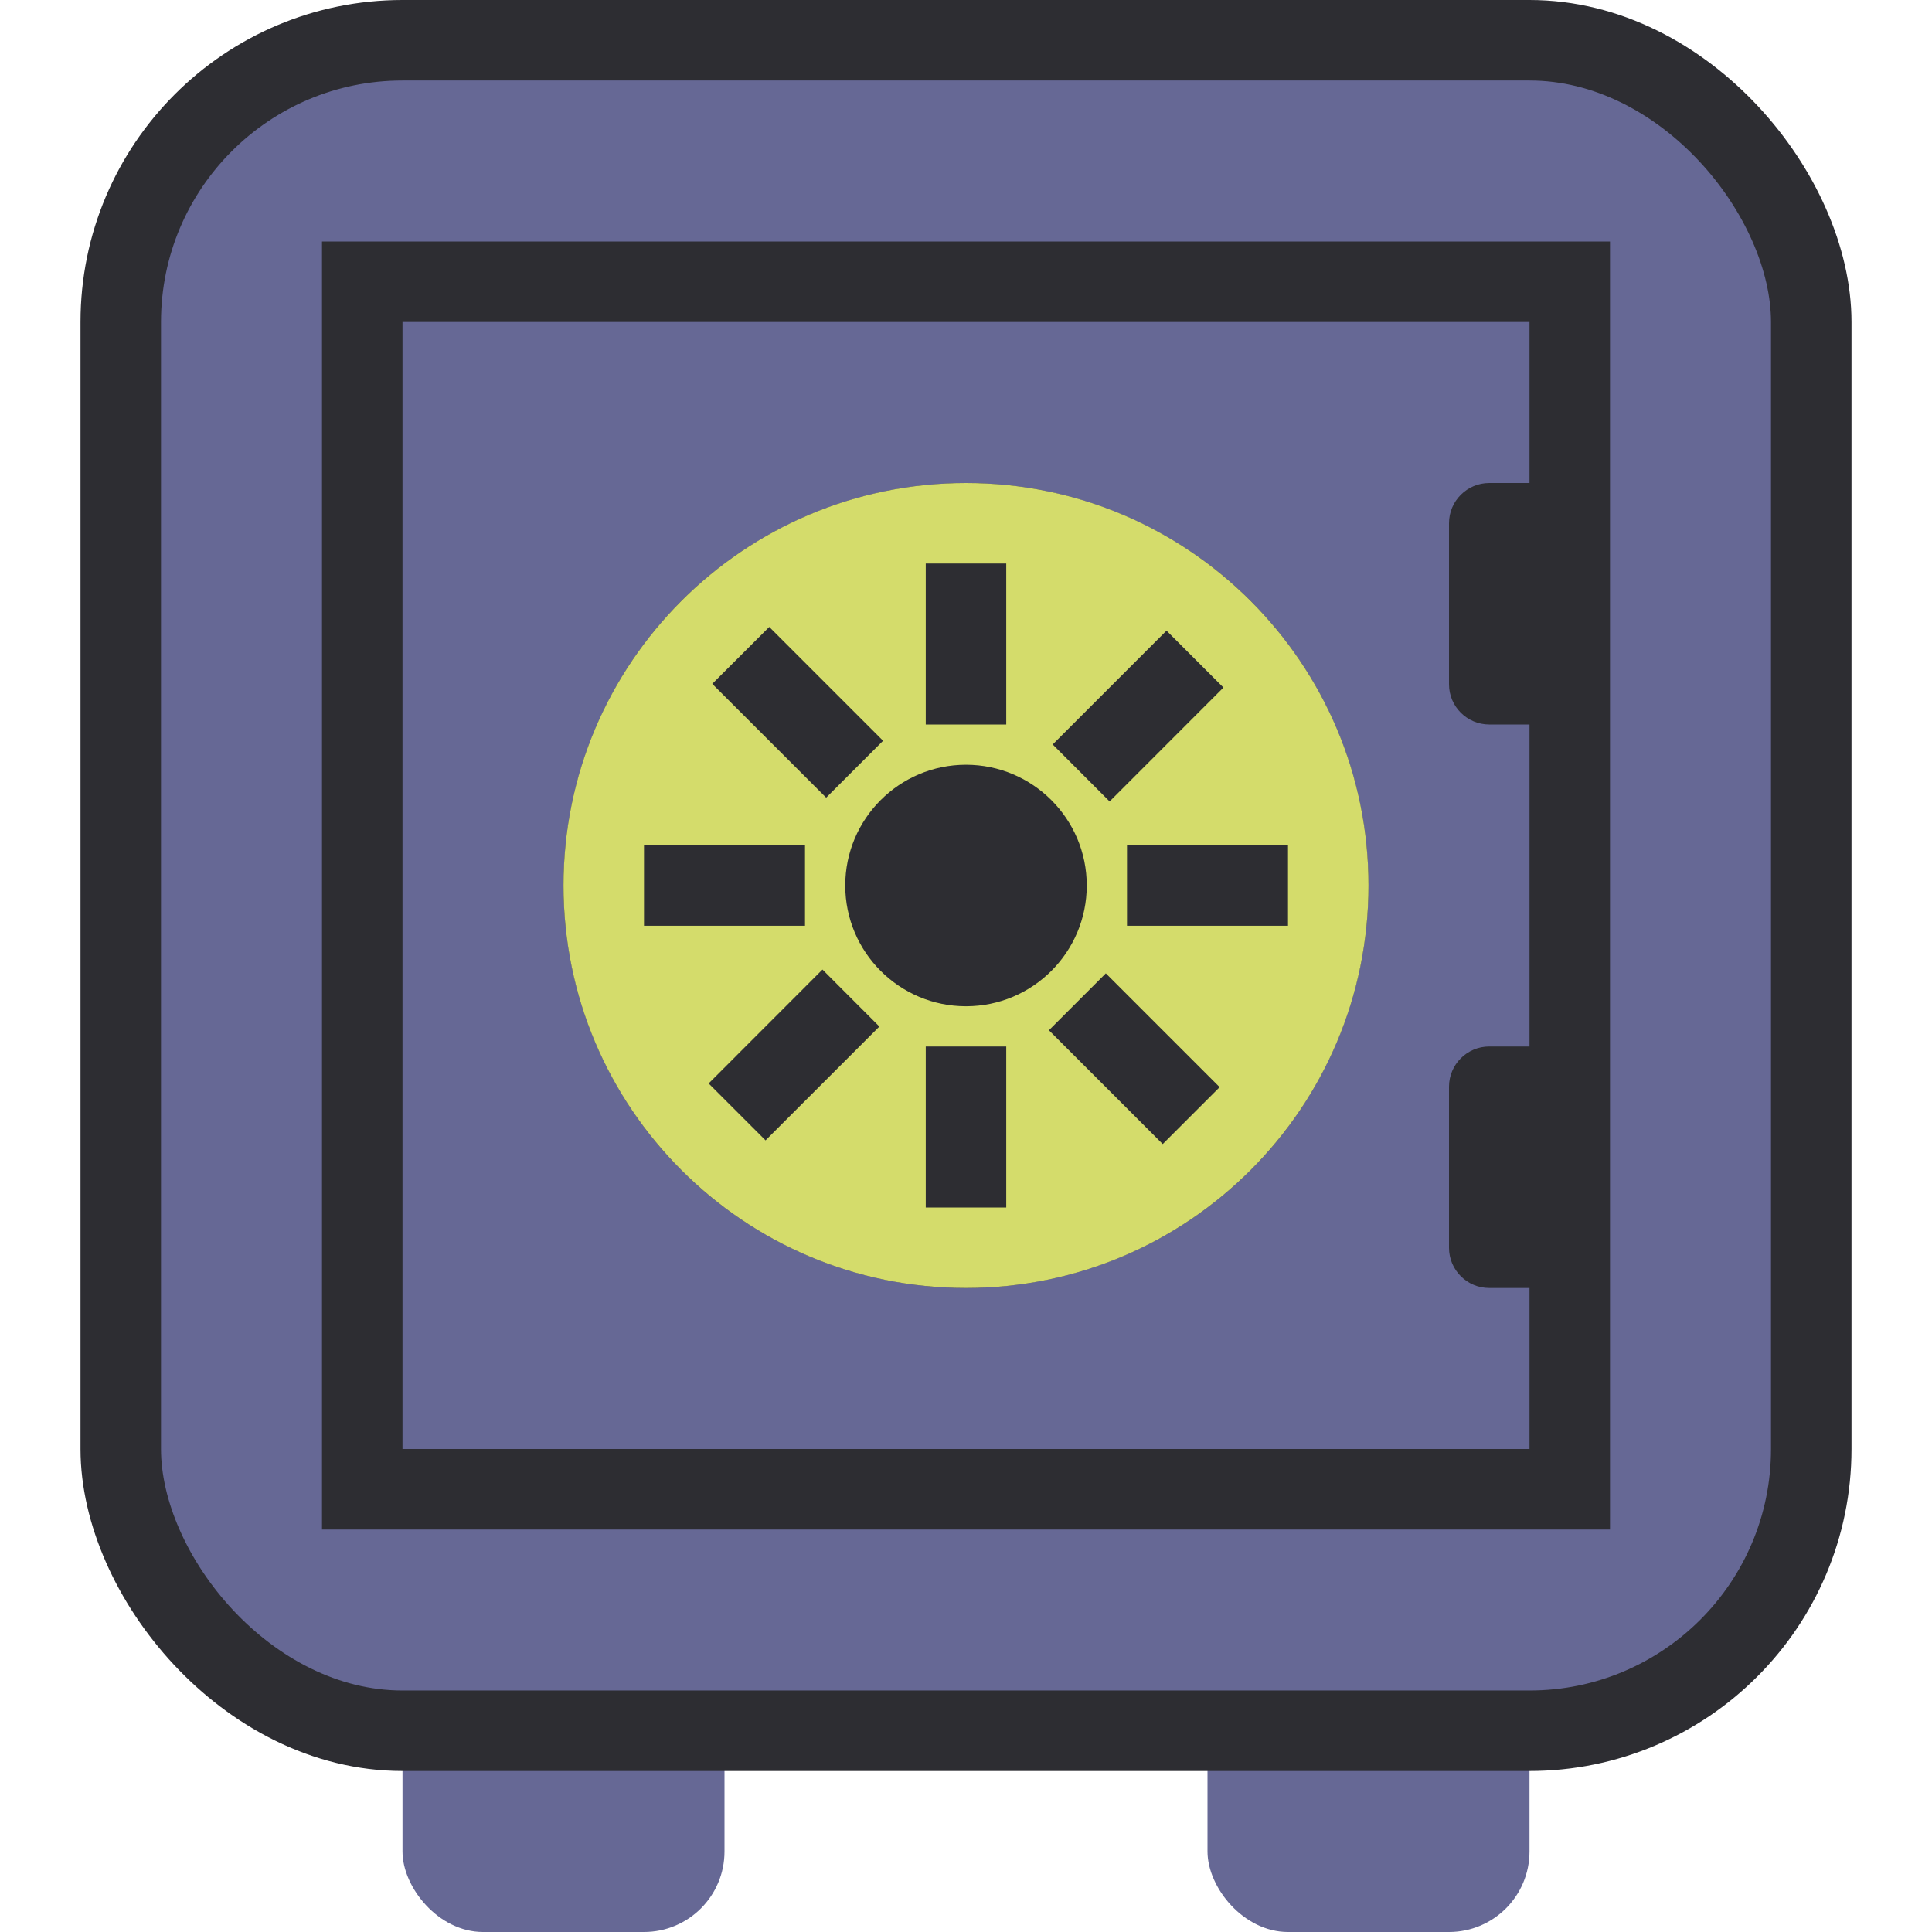<svg width="24" height="24" viewBox="0 0 24 24" fill="none" xmlns="http://www.w3.org/2000/svg">
<rect x="5" y="21" width="4" height="3" rx="1" fill="#666895"/>
<rect x="15" y="21" width="4" height="3" rx="1" fill="#666895"/>
<rect x="1.5" y="0.5" width="21" height="21" rx="3.5" fill="#666895" stroke="#2D2D32"/>
<path fill-rule="evenodd" clip-rule="evenodd" d="M19 4H5V18H19V16H18.5C18.224 16 18 15.776 18 15.5V13.5C18 13.224 18.224 13 18.5 13H19V9H18.5C18.224 9 18 8.776 18 8.5V6.5C18 6.224 18.224 6 18.5 6H19V4ZM20 13.5V15.5V18V19H19H5H4V18V4V3H5H19H20V4V6.5V8.5V13.5Z" fill="#2D2D32"/>
<circle cx="12" cy="11" r="5" fill="#2D2D32"/>
<path fill-rule="evenodd" clip-rule="evenodd" d="M12 16C14.761 16 17 13.761 17 11C17 8.239 14.761 6 12 6C9.239 6 7 8.239 7 11C7 13.761 9.239 16 12 16ZM12 12.5C12.828 12.5 13.5 11.828 13.5 11C13.5 10.172 12.828 9.5 12 9.5C11.172 9.5 10.5 10.172 10.5 11C10.5 11.828 11.172 12.5 12 12.5ZM12.5 7V9H11.5V7H12.5ZM12.5 15V13H11.5V15H12.5ZM16 10.5V11.5H14V10.5H16ZM8 11.5H10V10.5H8V11.5ZM14.491 7.834L15.198 8.541L13.784 9.956L13.077 9.248L14.491 7.834ZM10.924 12.752L10.217 12.044L8.803 13.459L9.51 14.166L10.924 12.752ZM15.151 13.505L14.444 14.212L13.03 12.798L13.737 12.091L15.151 13.505ZM10.263 9.909L10.97 9.202L9.556 7.788L8.848 8.495L10.263 9.909Z" fill="#D4DC6B"/>
</svg>